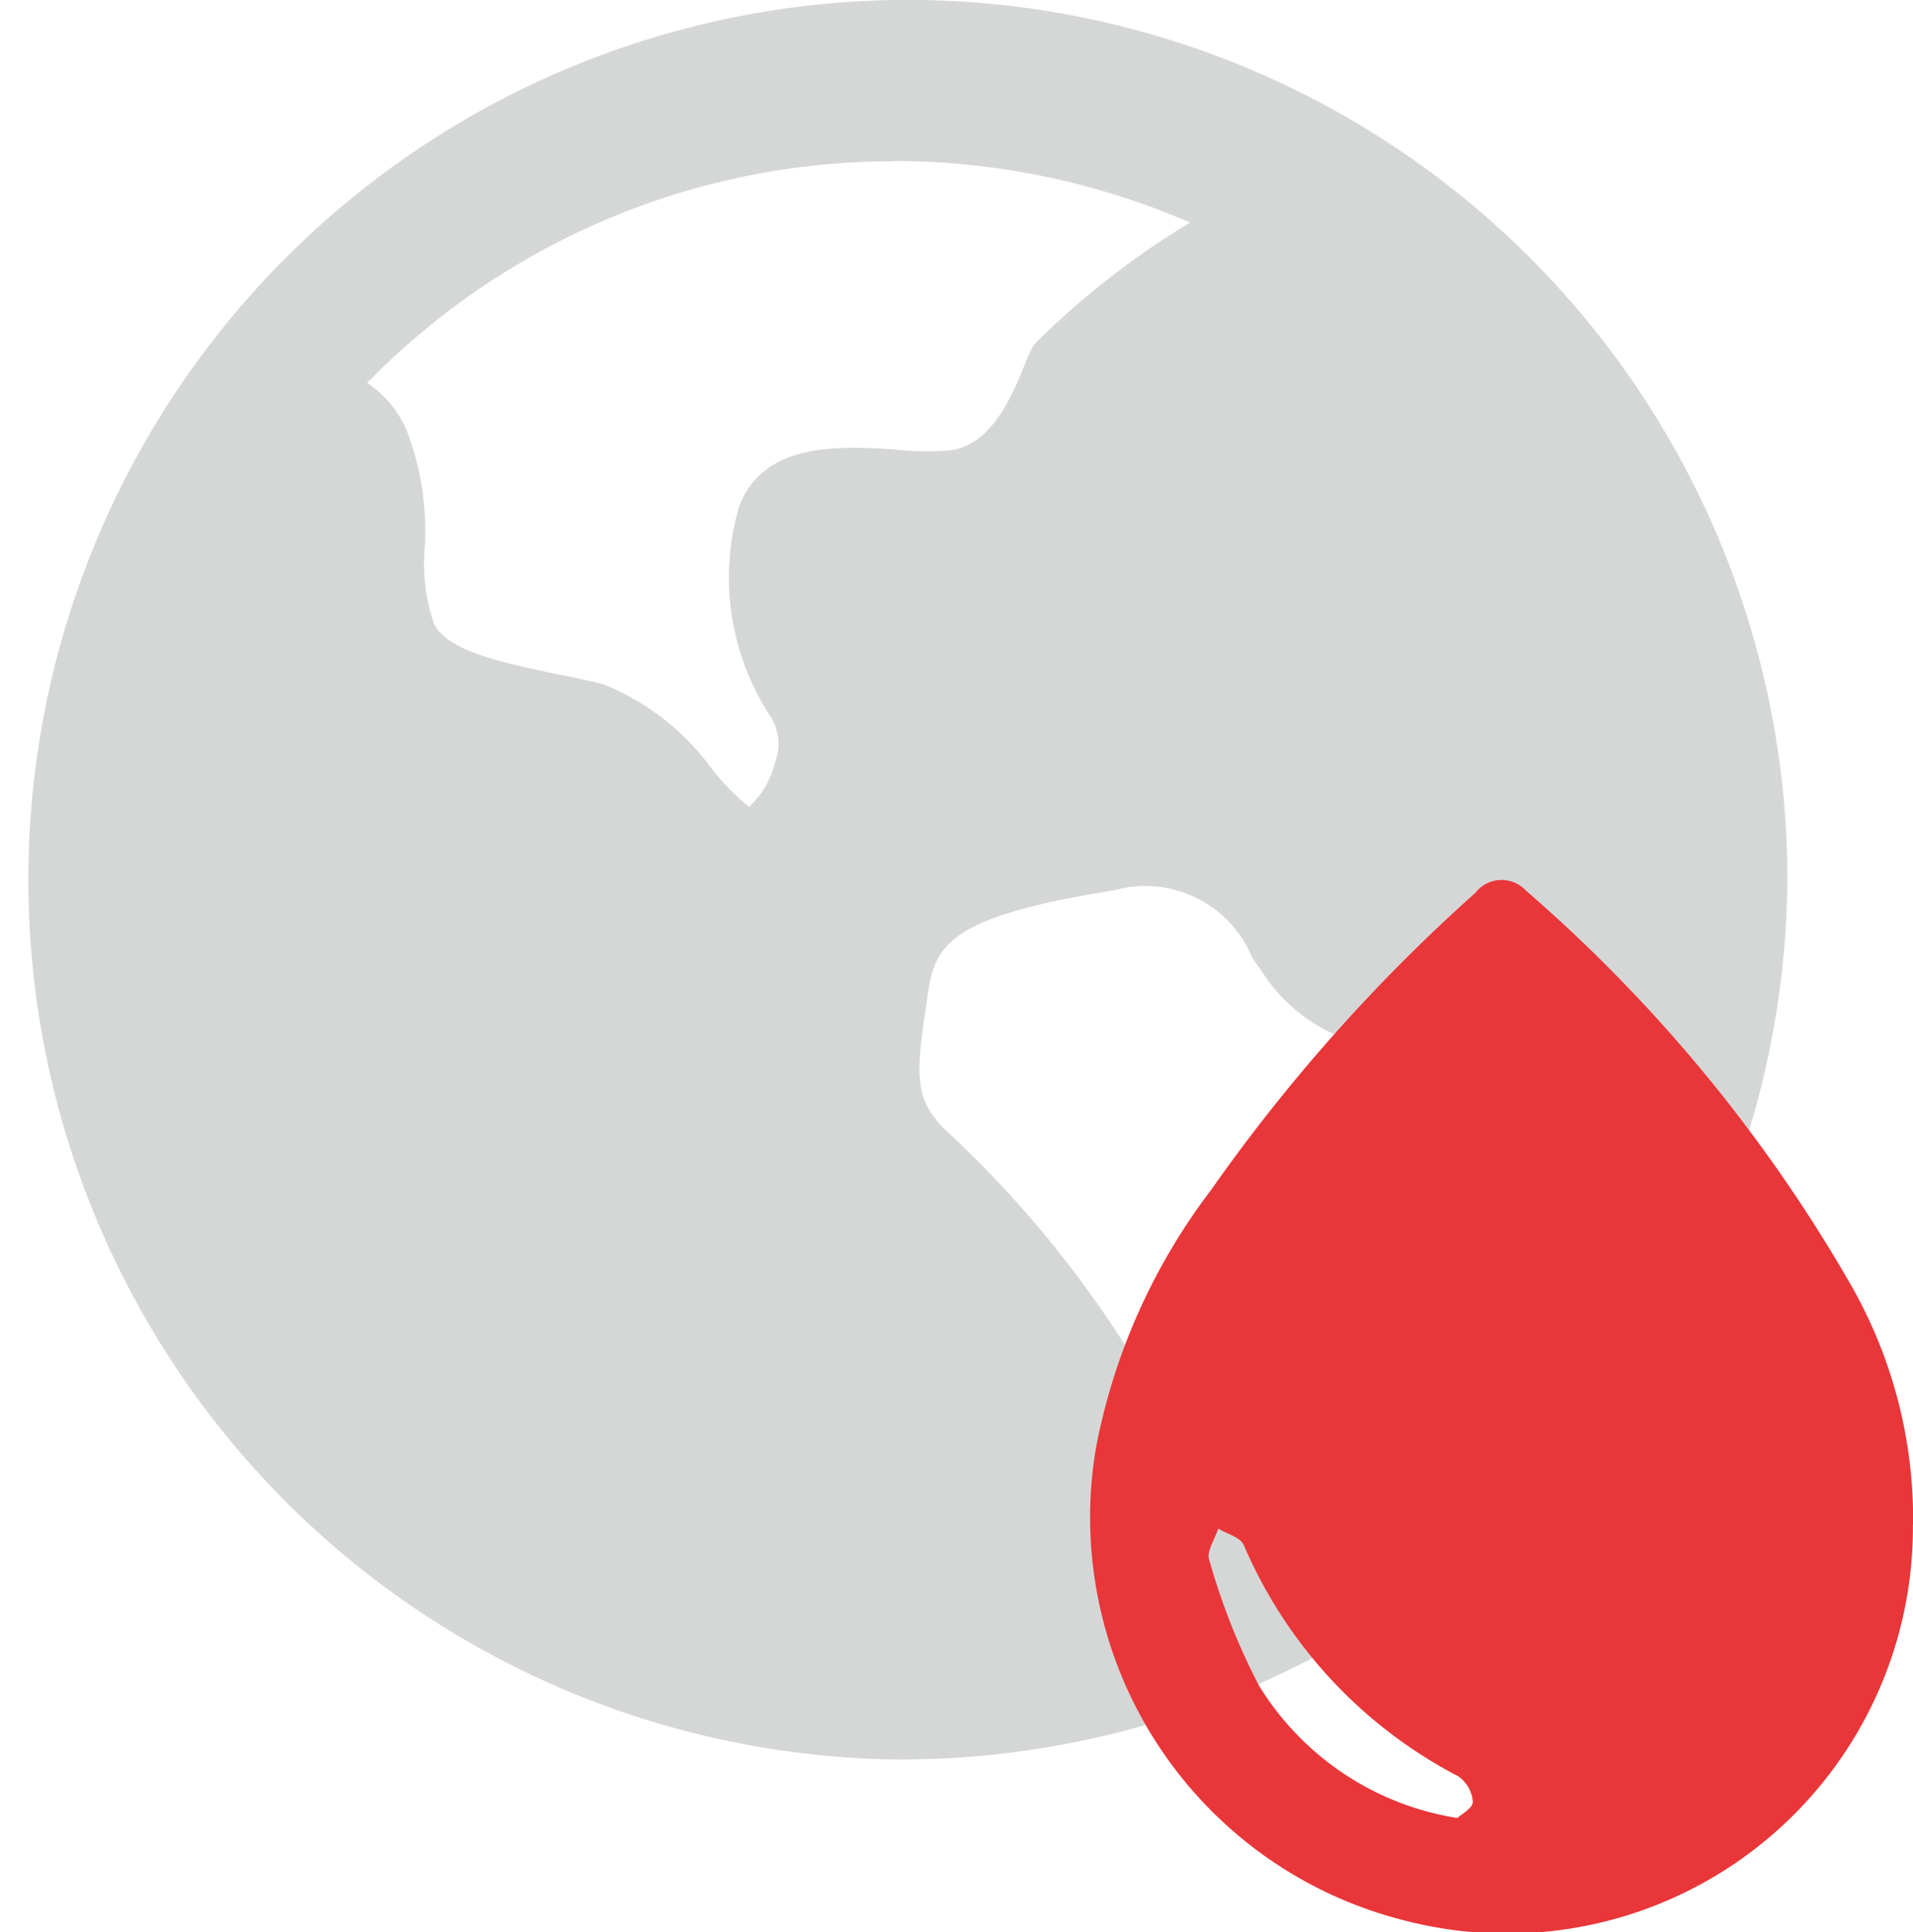 <svg xmlns="http://www.w3.org/2000/svg" width="20.643" height="20.842" viewBox="0 0 20.643 20.842">
  <g id="Group_2801" data-name="Group 2801" transform="translate(-66.013 -1927.058)">
    <path id="Path_6412" data-name="Path 6412" d="M74.657,119.038a9.491,9.491,0,1,1,9.644-9.49,9.57,9.57,0,0,1-9.644,9.49m6.129-5.741v-.1c0-.873,0-1.281-.629-1.632a5.375,5.375,0,0,0-.622-.3,1.787,1.787,0,0,1-.9-.721c-.038-.057-.075-.1-.112-.162a1.247,1.247,0,0,0-1.487-.72c-1.8.284-1.932.6-2.011,1.119l-.012.086c-.117.769-.138,1.035.188,1.367a11.777,11.777,0,0,1,2.173,2.695,3.137,3.137,0,0,1,.195,1.822,7.907,7.907,0,0,0,3.038-2.115,4.67,4.67,0,0,0,.183-1.338m-6.129-11.5a7.922,7.922,0,0,0-5.686,2.391,1.169,1.169,0,0,1,.421.5,3,3,0,0,1,.2,1.281,1.99,1.99,0,0,0,.1.816c.139.294.739.418,1.268.532.19.038.385.076.563.123a2.675,2.675,0,0,1,1.168.912,2.494,2.494,0,0,0,.4.408.929.929,0,0,0,.28-.475.551.551,0,0,0-.044-.494,2.722,2.722,0,0,1-.343-2.268c.263-.7,1.083-.655,1.682-.617a3.116,3.116,0,0,0,.592.01c.6-.076.785-.978.915-1.148a8.821,8.821,0,0,1,1.678-1.31,8.042,8.042,0,0,0-3.2-.664" transform="translate(1 1827)" fill="#d5d7d6"/>
    <path id="Path_6413" data-name="Path 6413" d="M1060.981,157.261a4.382,4.382,0,0,1-5.489,4.27,4.483,4.483,0,0,1-3.326-5.1,6.639,6.639,0,0,1,1.24-2.777,18.678,18.678,0,0,1,2.854-3.208.358.358,0,0,1,.544-.025,16.491,16.491,0,0,1,3.5,4.241,5.091,5.091,0,0,1,.679,2.6m-4.917,3.164c.039-.037.167-.106.166-.174a.37.37,0,0,0-.156-.275,5.052,5.052,0,0,1-2.315-2.494c-.039-.087-.182-.121-.276-.179-.035.111-.125.243-.1.329a7.172,7.172,0,0,0,.538,1.363,3.074,3.074,0,0,0,2.14,1.43" transform="translate(-974.326 1786.243)" fill="#e93639" style="mix-blend-mode: multiply;isolation: isolate"/>
  </g>
</svg>
